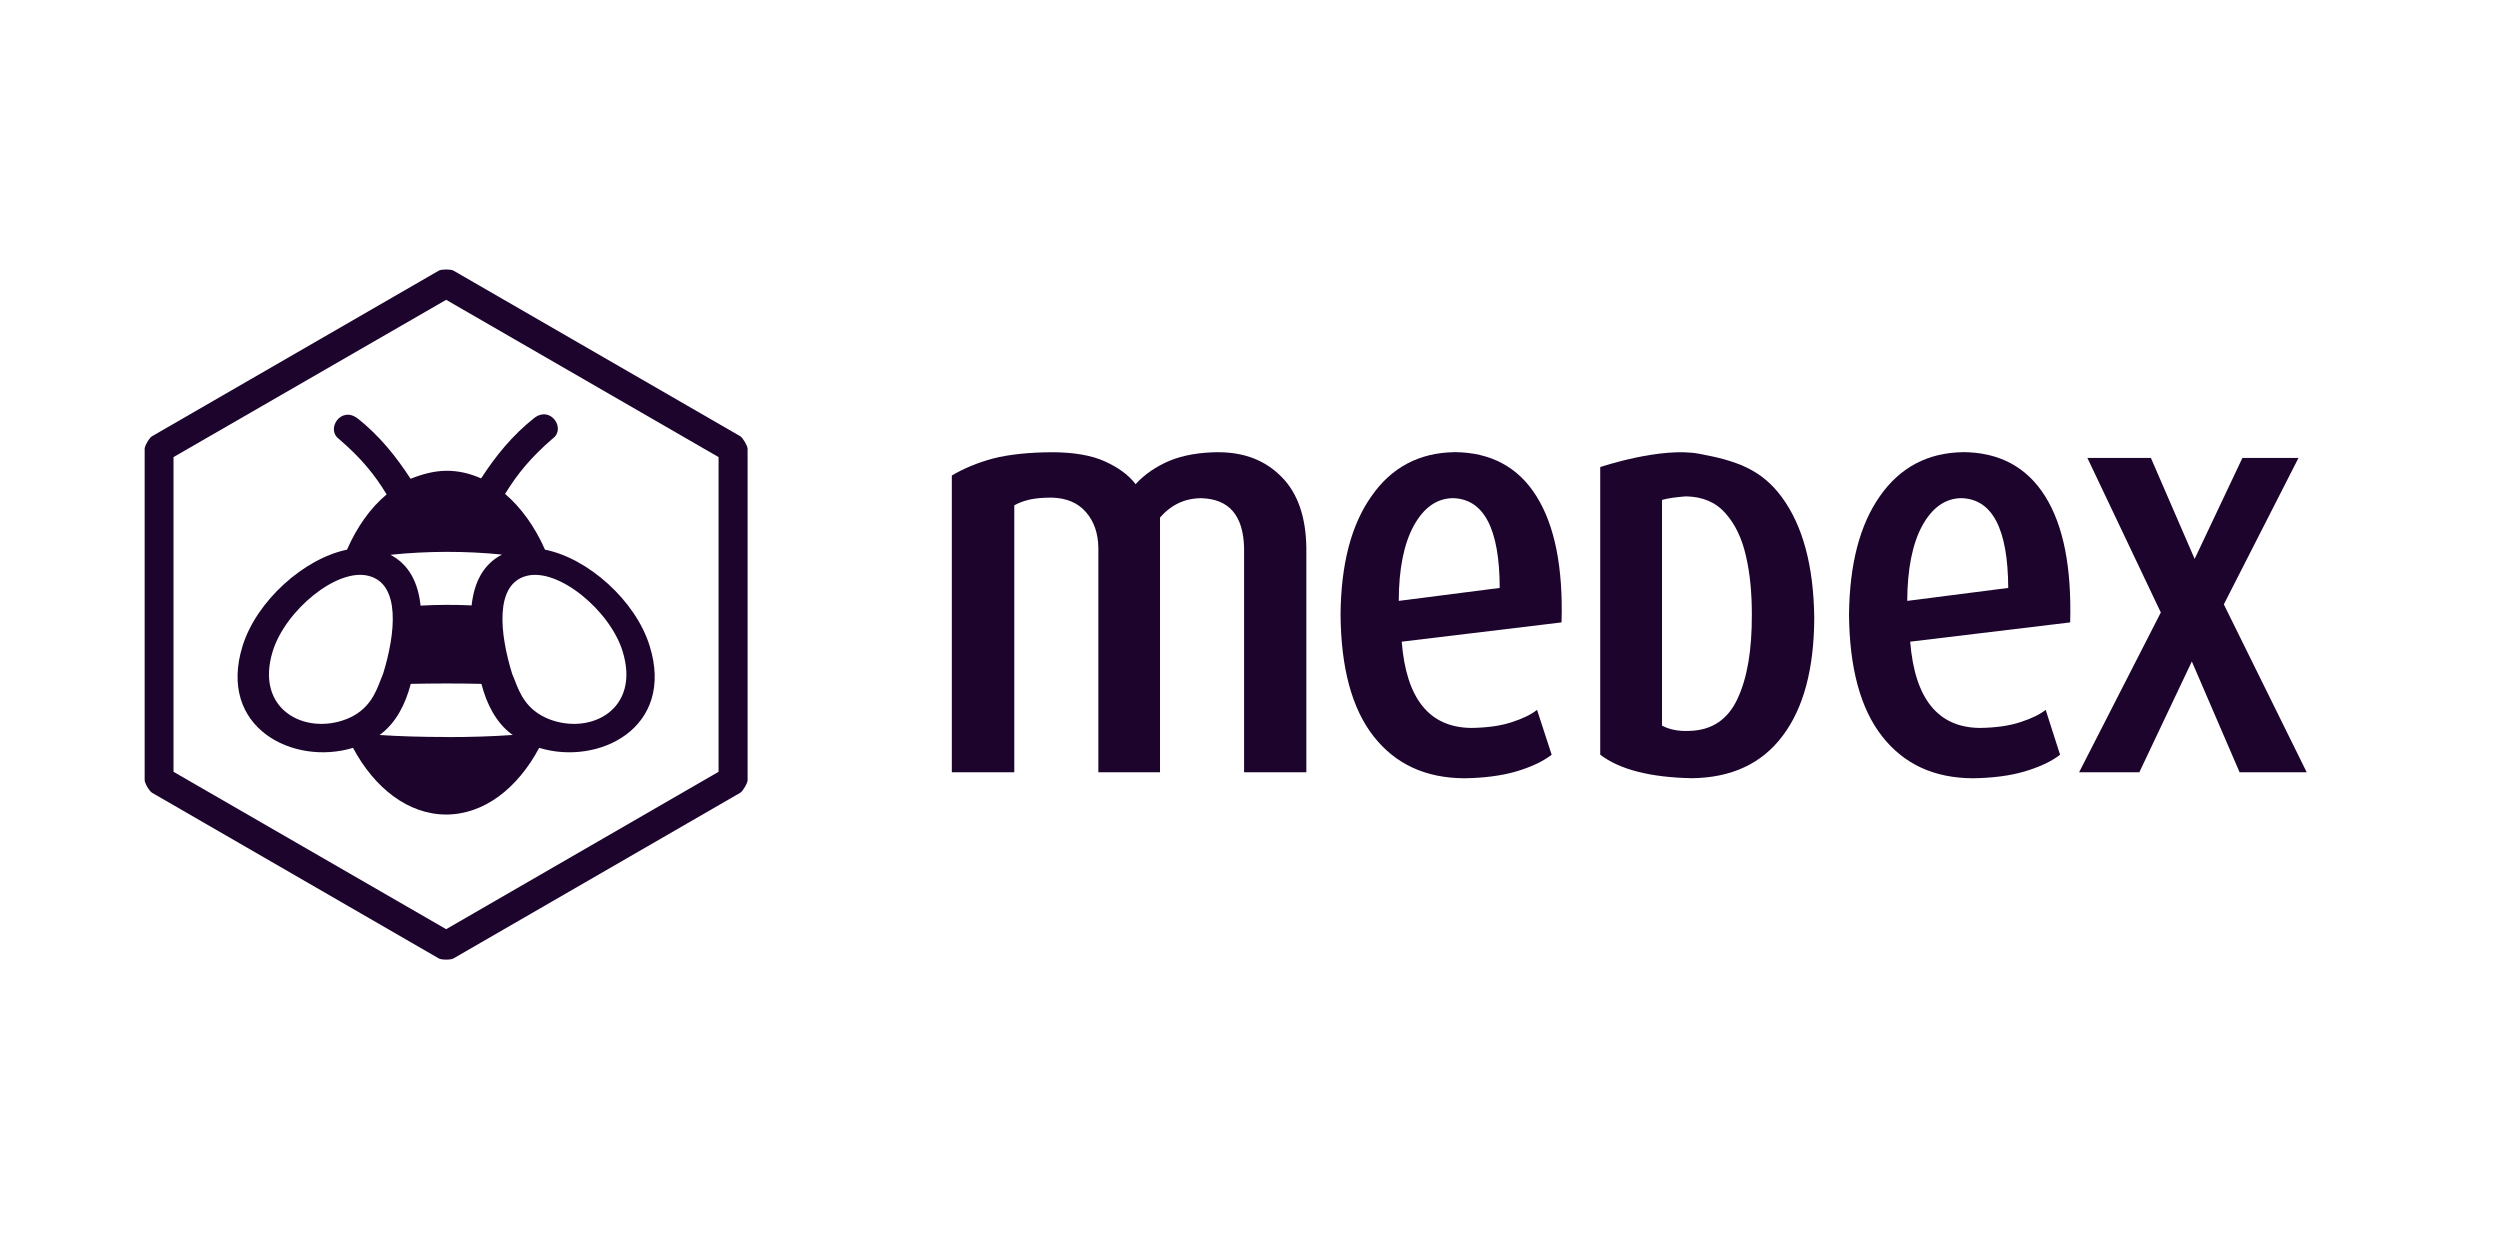 <svg width="162" height="80" viewBox="0 0 162 80" fill="none" xmlns="http://www.w3.org/2000/svg">
<path fill-rule="evenodd" clip-rule="evenodd" d="M21.967 28.448C21.097 27.822 22.09 26.287 23.166 27.112V27.105C24.624 28.263 25.68 29.605 26.607 31.025C27.33 30.734 28.131 30.511 28.911 30.507C29.69 30.497 30.446 30.678 31.176 31C32.096 29.581 33.162 28.242 34.62 27.084C35.7 26.263 36.686 27.798 35.819 28.413C34.386 29.654 33.533 30.699 32.729 32.004C33.767 32.892 34.666 34.14 35.316 35.619C38.106 36.171 41.186 38.919 42.095 41.845C43.763 47.188 38.77 49.635 34.938 48.46C33.543 51.086 31.355 52.782 28.911 52.782C26.467 52.782 24.271 51.079 22.876 48.46C19.041 49.635 14.059 47.177 15.723 41.845C16.636 38.933 19.702 36.192 22.485 35.619C23.128 34.154 24.002 32.909 25.054 32.038C24.257 30.724 23.397 29.682 21.967 28.448ZM17.677 42.188C16.496 45.988 19.765 47.649 22.453 46.597H22.457C23.914 46.013 24.337 44.911 24.656 44.081C24.713 43.931 24.767 43.791 24.824 43.663C25.631 41.052 25.97 37.863 23.904 37.321C21.834 36.765 18.488 39.573 17.677 42.188ZM24.593 47.628C25.883 47.715 27.397 47.757 28.893 47.757L28.9 47.764C30.404 47.764 31.924 47.722 33.232 47.625L33.11 47.544C32.141 46.8 31.54 45.635 31.201 44.331L31.19 44.314C30.432 44.296 29.659 44.289 28.897 44.289C28.135 44.289 27.376 44.3 26.617 44.314C26.275 45.635 25.666 46.8 24.712 47.541L24.593 47.628ZM40.34 42.188C39.529 39.573 36.176 36.769 34.11 37.321C32.043 37.863 32.379 41.052 33.187 43.663C33.244 43.792 33.299 43.934 33.358 44.086C33.678 44.914 34.102 46.011 35.568 46.597C38.256 47.649 41.529 45.992 40.34 42.188ZM32.527 35.937C31.29 36.577 30.721 37.768 30.561 39.23C29.463 39.181 28.348 39.181 27.253 39.244C27.1 37.786 26.523 36.587 25.299 35.951C27.655 35.703 30.188 35.696 32.527 35.937Z" fill="#1c042d"/>
<path fill-rule="evenodd" clip-rule="evenodd" d="M47.972 28.27L29.379 17.533C29.211 17.439 28.61 17.439 28.442 17.533L9.849 28.27C9.675 28.371 9.374 28.892 9.374 29.078V50.555C9.374 50.747 9.678 51.268 9.849 51.369L28.442 62.11C28.61 62.208 29.211 62.208 29.379 62.11L47.972 51.369C48.133 51.272 48.444 50.751 48.444 50.555V29.078C48.444 28.892 48.136 28.371 47.972 28.27ZM46.563 50.013L28.911 60.211L11.244 50.013V29.619L28.911 19.428L46.563 29.619V50.013Z" fill="#1c042d"/>
<path fill-rule="evenodd" clip-rule="evenodd" d="M127.193 29.301C124.917 29.336 123.123 30.287 121.823 32.144C120.512 34.004 119.854 36.556 119.816 39.804C119.844 43.289 120.557 45.926 121.966 47.719C123.379 49.523 125.33 50.415 127.829 50.432C129.095 50.415 130.217 50.275 131.168 49.999C132.123 49.716 132.909 49.359 133.493 48.908L132.56 45.999C132.179 46.3 131.633 46.566 130.913 46.796C130.2 47.034 129.329 47.156 128.28 47.17C125.578 47.139 124.074 45.279 123.781 41.58L134.147 40.332C134.245 36.776 133.714 34.056 132.528 32.161C131.34 30.263 129.553 29.308 127.19 29.298L127.193 29.301ZM123.588 38.937C123.602 36.867 123.921 35.255 124.553 34.081C125.197 32.906 126.032 32.304 127.071 32.28C129.095 32.318 130.116 34.252 130.133 38.098L123.588 38.937Z" fill="#1c042d"/>
<path d="M148.943 29.672L144.104 39.164L149.474 50.041H145.125L142.031 42.863L138.629 50.041H134.727L140.021 39.689L135.262 29.672H139.377L142.213 36.217L145.31 29.672H148.943Z" fill="#1c042d"/>
<path d="M78.987 29.301C77.732 29.308 76.669 29.497 75.795 29.854C74.928 30.221 74.176 30.728 73.586 31.374C73.128 30.77 72.46 30.291 71.589 29.895C70.726 29.507 69.589 29.308 68.18 29.305C66.67 29.312 65.39 29.448 64.366 29.707C63.335 29.983 62.447 30.357 61.678 30.815V50.044H65.726V32.745C66.037 32.567 66.383 32.451 66.754 32.364C67.125 32.287 67.586 32.245 68.138 32.245C69.1 32.269 69.845 32.577 70.366 33.182C70.894 33.78 71.159 34.556 71.173 35.496V50.044H75.169V33.535C75.897 32.703 76.788 32.283 77.855 32.283C79.644 32.339 80.564 33.399 80.616 35.496V50.044H84.651V35.496C84.623 33.49 84.092 31.955 83.043 30.899C81.994 29.836 80.644 29.312 78.984 29.305L78.987 29.301Z" fill="#1c042d"/>
<path fill-rule="evenodd" clip-rule="evenodd" d="M88.878 32.144C90.168 30.287 91.965 29.336 94.241 29.301L94.234 29.298C96.597 29.308 98.384 30.263 99.566 32.161C100.751 34.056 101.293 36.776 101.188 40.332L90.832 41.58C91.123 45.279 92.619 47.139 95.332 47.17C96.374 47.156 97.248 47.034 97.965 46.796C98.678 46.566 99.223 46.3 99.601 45.999L100.548 48.908C99.957 49.359 99.181 49.716 98.223 49.999C97.255 50.275 96.143 50.415 94.874 50.432C92.385 50.415 90.427 49.523 89.014 47.719C87.605 45.926 86.892 43.289 86.868 39.804C86.899 36.556 87.556 34.004 88.878 32.144ZM91.605 34.081C90.969 35.255 90.644 36.867 90.64 38.937H90.644L97.181 38.098C97.174 34.252 96.15 32.318 94.129 32.28C93.087 32.304 92.248 32.906 91.605 34.081Z" fill="#1c042d"/>
<path fill-rule="evenodd" clip-rule="evenodd" d="M110.117 29.406C107.635 28.934 103.695 30.266 103.695 30.266V48.904C104.95 49.866 106.929 50.373 109.628 50.428C112.205 50.397 114.169 49.484 115.522 47.673C116.875 45.88 117.554 43.324 117.564 40.027C117.522 36.671 116.826 34.073 115.466 32.22C114.11 30.371 112.432 29.839 110.117 29.406ZM112.582 45.3C111.953 46.642 110.907 47.331 109.467 47.362C108.799 47.397 108.198 47.285 107.698 47.02V32.395C108.1 32.28 108.621 32.213 109.247 32.164C110.341 32.185 111.187 32.549 111.809 33.259C112.435 33.958 112.883 34.888 113.141 36.045C113.407 37.188 113.519 38.45 113.519 39.8C113.53 42.118 113.225 43.943 112.582 45.296V45.3Z" fill="#1c042d"/>
</svg>
